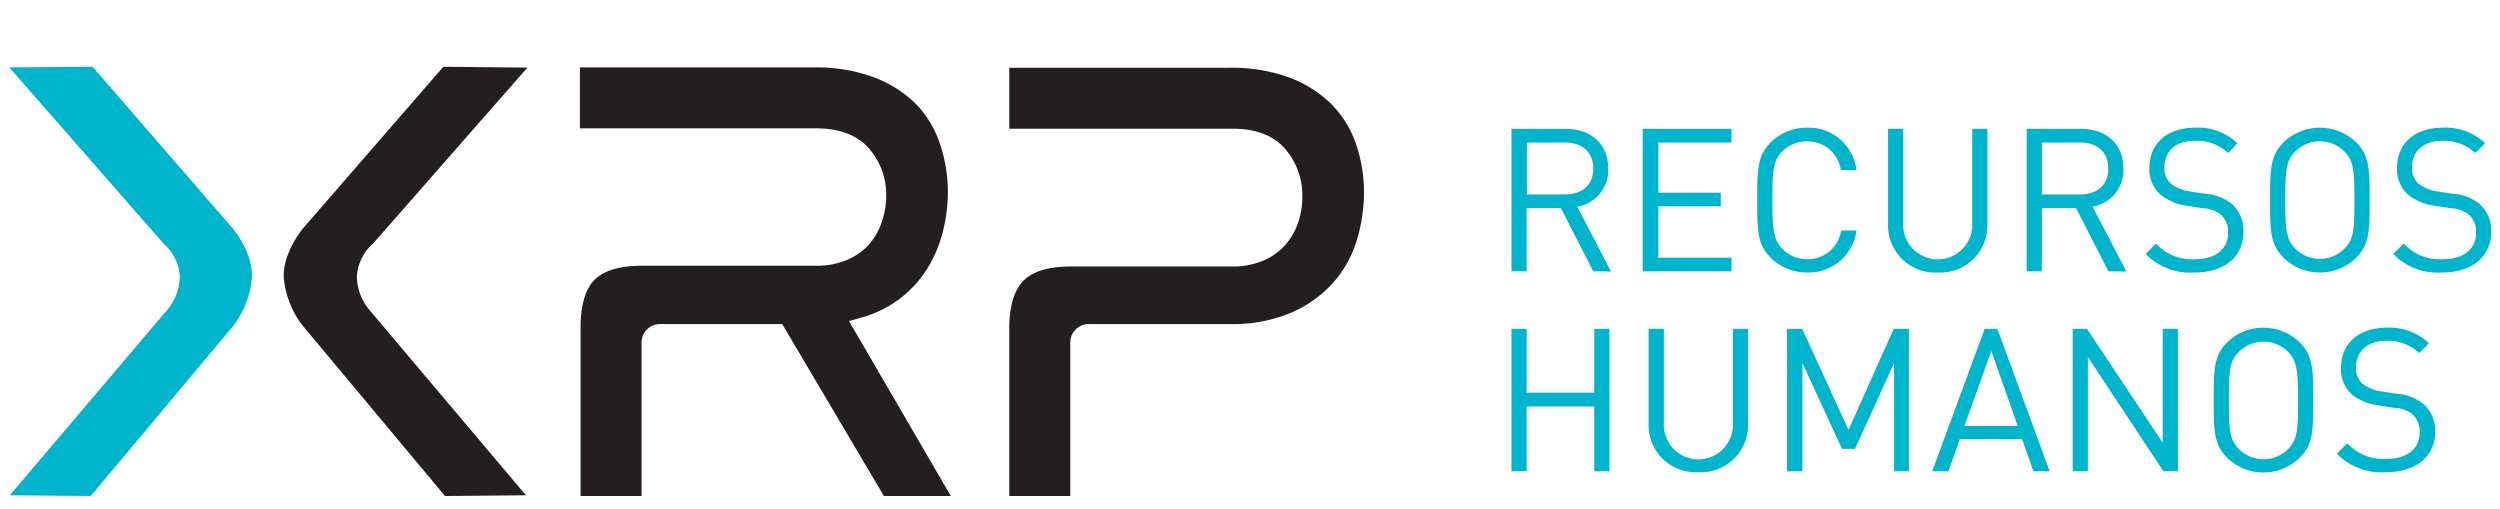 <svg id="Camada_1" data-name="Camada 1" xmlns="http://www.w3.org/2000/svg" viewBox="0 0 270 55"><defs><style>.cls-1{fill:#231f20;}.cls-2{fill:#00b4cc;}</style></defs><title>Prancheta 2</title><path class="cls-1" d="M95.46,53.57h7.23l-11-18.9,1.14-.31a12.66,12.66,0,0,0,4.39-2.13A12.15,12.15,0,0,0,100.15,29a14.06,14.06,0,0,0,1.67-3.95,17.55,17.55,0,0,0,.55-4.3,16.24,16.24,0,0,0-.85-5.2A11.38,11.38,0,0,0,99,11.31a12.85,12.85,0,0,0-4.5-2.92,18,18,0,0,0-6.64-1.11H62.63v6.58H88.1c2.59,0,4.54.75,5.79,2.22a7.56,7.56,0,0,1,1.82,5,8.74,8.74,0,0,1-.44,2.78,7.21,7.21,0,0,1-1.34,2.45,6.67,6.67,0,0,1-2.4,1.74,8.4,8.4,0,0,1-3.43.65H69.35c-2.4,0-4.12.51-5.13,1.51S62.7,33,62.7,35.45V53.57h6.59V37.09A2,2,0,0,1,71.41,35H84.48Z"/><path class="cls-1" d="M109,53.57h6.59V37.09A2,2,0,0,1,117.75,35h15a16.23,16.23,0,0,0,6.79-1.27,13.1,13.1,0,0,0,4.5-3.26,12.41,12.41,0,0,0,2.49-4.51,17.73,17.73,0,0,0,.78-5.15,16.19,16.19,0,0,0-.84-5.2,11.4,11.4,0,0,0-2.58-4.26,12.8,12.8,0,0,0-4.49-2.92,18,18,0,0,0-6.65-1.11H109v6.58h24.11c2.55,0,4.48.75,5.72,2.22a7.65,7.65,0,0,1,1.82,5.11,8.7,8.7,0,0,1-.43,2.75,7.42,7.42,0,0,1-1.35,2.41,6.67,6.67,0,0,1-2.4,1.74,8.4,8.4,0,0,1-3.43.65H115.68c-2.39,0-4.12.51-5.12,1.51S109,33,109,35.45Z"/><path class="cls-1" d="M47.88,7.21,32.76,24.62s-2.2,2.58-2.12,5.31a10,10,0,0,0,2,5.18L48.06,53.57l8.74-.08-17-20.13a5.82,5.82,0,0,1-1.26-3.5,5.15,5.15,0,0,1,1.76-3.56l16.66-19Z"/><path class="cls-2" d="M1.06,53.49l8.74.08L25.27,35.1a10.14,10.14,0,0,0,1.94-5.17c.09-2.74-2.09-5.28-2.12-5.31L10,7.21,1,7.28l16.7,19.07a5.07,5.07,0,0,1,1.72,3.51,5.79,5.79,0,0,1-1.27,3.5Z"/><path class="cls-2" d="M172.07,29.3l-3.5-6.83h-3.69V29.3h-1.64V13.92h5.89c2.68,0,4.56,1.62,4.56,4.27a4,4,0,0,1-3.35,4.13l3.65,7ZM169,15.39h-4.1V21H169c1.79,0,3.07-.93,3.07-2.8S170.77,15.39,169,15.39Z"/><path class="cls-2" d="M177.41,29.3V13.92H187v1.47h-7.9v5.42h6.74v1.47h-6.74v5.55H187V29.3Z"/><path class="cls-2" d="M195.16,29.43a5.52,5.52,0,0,1-3.93-1.6c-1.45-1.45-1.45-3-1.45-6.22s0-4.78,1.45-6.22a5.48,5.48,0,0,1,3.93-1.6,5.19,5.19,0,0,1,5.34,4.58h-1.69a3.63,3.63,0,0,0-3.65-3.11,3.72,3.72,0,0,0-2.66,1.08c-1,1-1.08,2.05-1.08,5.27s.11,4.27,1.08,5.27A3.72,3.72,0,0,0,195.16,28a3.67,3.67,0,0,0,3.69-3.11h1.65A5.2,5.2,0,0,1,195.16,29.43Z"/><path class="cls-2" d="M209.27,29.43a5.08,5.08,0,0,1-5.36-5.21V13.92h1.64V24.09a3.73,3.73,0,1,0,7.45,0V13.92h1.64v10.3A5.09,5.09,0,0,1,209.27,29.43Z"/><path class="cls-2" d="M227.71,29.3l-3.5-6.83h-3.69V29.3h-1.64V13.92h5.89c2.68,0,4.56,1.62,4.56,4.27A4,4,0,0,1,226,22.32l3.65,7Zm-3.09-13.91h-4.1V21h4.1c1.8,0,3.07-.93,3.07-2.8S226.42,15.39,224.62,15.39Z"/><path class="cls-2" d="M237,29.43a6.71,6.71,0,0,1-5.27-2l1.12-1.12A5.29,5.29,0,0,0,237,28c2.25,0,3.63-1.06,3.63-2.85a2.49,2.49,0,0,0-.73-1.93,3.33,3.33,0,0,0-2-.73l-1.79-.28A5.67,5.67,0,0,1,233.31,21a3.62,3.62,0,0,1-1.17-2.87c0-2.61,1.88-4.34,4.93-4.34a6.14,6.14,0,0,1,4.57,1.68l-1,1.06A4.87,4.87,0,0,0,237,15.21c-2.05,0-3.24,1.15-3.24,2.85a2.25,2.25,0,0,0,.69,1.78,4.47,4.47,0,0,0,2.08.84l1.68.26A4.92,4.92,0,0,1,241,22a3.84,3.84,0,0,1,1.29,3C242.31,27.76,240.2,29.43,237,29.43Z"/><path class="cls-2" d="M254.48,27.83a5.64,5.64,0,0,1-7.87,0c-1.44-1.45-1.44-3-1.44-6.22s0-4.78,1.44-6.22a5.64,5.64,0,0,1,7.87,0c1.44,1.44,1.44,3,1.44,6.22S255.92,26.38,254.48,27.83ZM253.2,16.36a3.75,3.75,0,0,0-5.31,0c-1,1-1.08,2-1.08,5.25s.11,4.25,1.08,5.24a3.73,3.73,0,0,0,5.31,0c1-1,1.08-2,1.08-5.24S254.17,17.35,253.2,16.36Z"/><path class="cls-2" d="M263.74,29.43a6.71,6.71,0,0,1-5.27-2l1.13-1.12A5.25,5.25,0,0,0,263.78,28c2.25,0,3.63-1.06,3.63-2.85a2.49,2.49,0,0,0-.73-1.93,3.33,3.33,0,0,0-2-.73l-1.79-.28A5.67,5.67,0,0,1,260.05,21a3.62,3.62,0,0,1-1.17-2.87c0-2.61,1.88-4.34,4.93-4.34a6.18,6.18,0,0,1,4.58,1.68l-1.06,1.06a4.87,4.87,0,0,0-3.59-1.32c-2.05,0-3.24,1.15-3.24,2.85a2.25,2.25,0,0,0,.69,1.78,4.47,4.47,0,0,0,2.08.84l1.68.26A4.92,4.92,0,0,1,267.76,22a3.84,3.84,0,0,1,1.29,3C269.05,27.76,266.94,29.43,263.74,29.43Z"/><path class="cls-2" d="M172.18,50.9v-7h-7.3v7h-1.64V35.52h1.64v6.89h7.3V35.52h1.64V50.9Z"/><path class="cls-2" d="M183.41,51a5.08,5.08,0,0,1-5.36-5.21V35.52h1.65V45.69a3.73,3.73,0,1,0,7.45,0V35.52h1.64v10.3A5.1,5.1,0,0,1,183.41,51Z"/><path class="cls-2" d="M204.56,50.9V39.21l-4.22,9.27h-1.4l-4.28-9.27V50.9H193V35.52h1.64l5,10.91,4.88-10.91h1.64V50.9Z"/><path class="cls-2" d="M219.61,50.9l-1.23-3.48h-6.72l-1.23,3.48h-1.75l5.66-15.38h1.38l5.64,15.38Zm-4.55-13L212.16,46h5.75Z"/><path class="cls-2" d="M233.65,50.9l-8.16-12.34V50.9h-1.64V35.52h1.55l8.17,12.29V35.52h1.64V50.9Z"/><path class="cls-2" d="M248.38,49.43a5.63,5.63,0,0,1-7.86,0c-1.44-1.45-1.44-3-1.44-6.22s0-4.78,1.44-6.22a5.63,5.63,0,0,1,7.86,0c1.45,1.44,1.45,3,1.45,6.22S249.83,48,248.38,49.43ZM247.11,38a3.75,3.75,0,0,0-5.31,0c-1,1-1.08,2-1.08,5.25s.1,4.25,1.08,5.25a3.75,3.75,0,0,0,5.31,0c1-1,1.08-2,1.08-5.25S248.08,39,247.11,38Z"/><path class="cls-2" d="M257.65,51a6.73,6.73,0,0,1-5.27-2l1.12-1.13a5.29,5.29,0,0,0,4.19,1.69c2.25,0,3.63-1.06,3.63-2.85a2.53,2.53,0,0,0-.73-1.93,3.33,3.33,0,0,0-2-.73l-1.79-.28A5.58,5.58,0,0,1,254,42.6a3.62,3.62,0,0,1-1.17-2.87c0-2.61,1.88-4.34,4.93-4.34a6.18,6.18,0,0,1,4.57,1.68l-1.05,1.06a4.87,4.87,0,0,0-3.59-1.32c-2,0-3.24,1.15-3.24,2.85a2.25,2.25,0,0,0,.69,1.78,4.47,4.47,0,0,0,2.08.84l1.68.26a4.92,4.92,0,0,1,2.81,1.08,3.84,3.84,0,0,1,1.29,3C263,49.36,260.85,51,257.65,51Z"/></svg>